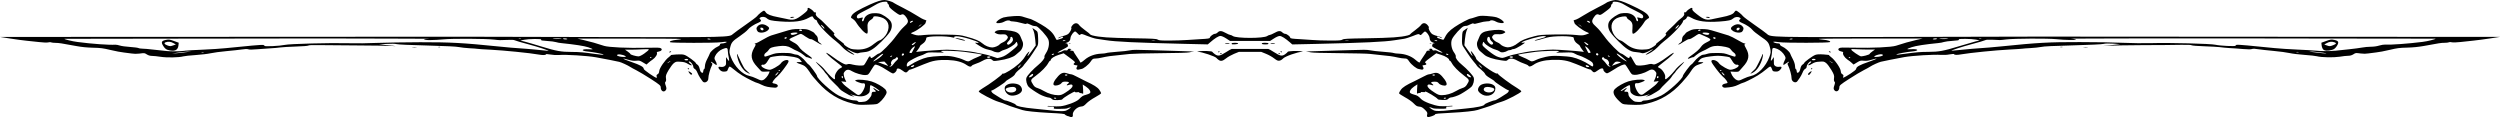 <svg xmlns="http://www.w3.org/2000/svg" width="790.01mm" height="37.042mm" viewBox="0 0 790.014 37.042"><g><path d="M337.4 36.7c-.48-.2-.87-.43-.87-.5 0-.23-1.1-.34-5.16-.54-3.86-.2-7.45-.58-8.26-.88-.25-.1-1.3-.43-2.3-.73s-2.32-.76-2.87-1.02c-.56-.25-1.63-.64-2.38-.85-1.6-.44-6.27-2.88-6.27-3.28 0-.14.55-.6 1.23-1 2.06-1.18 6.2-4.24 6.2-4.55 0-.1.1-.14.25-.08.4.17 3.28-1.6 4.88-3.02.8-.7 1.7-1.72 2-2.28.3-.56.8-1.2 1.07-1.43.5-.4.5-.4.1.38-.65 1.3-.27 1 1.04-.84l1.24-1.74-.17-1.87c-.08-1.02-.32-2.26-.53-2.75l-.37-.9.86.6c.87.57.87.57.96 2.63.07 1.54 0 2.2-.3 2.62-.22.32-.83 1.27-1.37 2.1-.53.86-1.44 2.1-2 2.75-.58.66-1.05 1.27-1.05 1.34s-.54.58-1.2 1.1c-.67.52-1.28 1.18-1.37 1.45-.1.32-.7.83-1.57 1.34-.78.45-1.42.9-1.42 1 0 .22-3.92 2.8-4.26 2.8-.5 0-.2.68.47 1.08.4.23 1.3.8 2.03 1.27.72.45 1.45.84 1.62.84.57 0 3.32 1.1 3.32 1.32 0 .44 2.48.98 5.82 1.27 1.82.16 4.16.4 5.2.54 1.06.14 2.56.25 3.35.25 1.26 0 1.5-.06 2.4-.63.8-.54.86-.63.36-.53-.33.07-.72.2-.86.28-.13.1-1.17.16-2.3.16-1.9 0-2.02 0-1.9-.35.13-.3.02-.35-.94-.35-.6 0-1.1-.07-1.1-.15 0-.1.64-.1 1.4 0 .77.08 2 .1 2.7.03 1.8-.16 5.05-1.38 5.86-2.2.98-1 1.24-1.16 2.22-1.42.5-.13 1.07-.35 1.23-.5.47-.38-.1-1.35-1.24-2.1l-1-.65.12 1.6c.05.85.03 1.46-.05 1.34-.1-.12-.4-.22-.67-.22s-.5-.1-.5-.2c0-.12-.25-.15-.64-.1-.46.1-.68.04-.74-.14-.1-.26-3.74 1.92-3.96 2.37-.07.16-.6.25-1.53.27-1.2.02-1.47-.03-1.8-.37-.23-.23-.56-.4-.76-.4-.56 0-2.28-.6-3.13-1.08-1.4-.8-2.95-1.86-3.4-2.32-.62-.64-1-2.12-.73-2.9.24-.7 2.1-2.72 3.74-4.05 1.22-1 2.14-2.2 1.95-2.56-.1-.14.15-.7.53-1.26.82-1.22 1.13-3.07.7-4.2-.45-1.12-3.1-4.04-3.8-4.2-.33-.06-.7-.1-.82-.1-.12.02-.64-.18-1.15-.44-.67-.34-1-.42-1.13-.27-.14.16-.6.1-1.72-.24-.84-.25-1.93-.46-2.4-.46-.5 0-.96-.08-1.05-.17-.3-.3-1.12-.2-1.94.26-.8.46-2.43.63-2.43.25 0-.42 1.2-1.28 2.24-1.6.6-.17 2.05-.37 3.2-.43 1.93-.1 2.22-.08 3.47.35.74.25 1.44.46 1.53.46.5 0 3.42 1.54 5.1 2.67 1.76 1.2 2.56 2.1 3.35 3.8.13.27.24.28.75.1.33-.1.78-.26 1-.32.48-.16.67-.54.24-.54-.17 0-.55.13-.84.3-.4.25-.5.26-.4.04.06-.14.7-.4 1.4-.55.7-.17 1.5-.5 1.74-.73.6-.55 1.13-1.7.9-1.93-.08-.1.1-.47.42-.82.7-.78 1.53-.77 2.08 0 .2.3 1.07 1.05 1.92 1.67.85.6 1.55 1.18 1.55 1.26s.32.23.72.34c2.25.57 5.15.77 13.06.9 6.2.1 7.12.15 7.57.42.43.27 1.02.3 3.8.3 1.8 0 4.3-.1 5.53-.18 1.24-.1 3.08-.2 4.1-.26 2.4-.12 3.04-.22 3.04-.46 0-.37 1.1-1.22 1.58-1.22.26 0 .67-.2.9-.45.6-.6 1.24-.56 2.55.18.6.34 1.26.62 1.44.62.18 0 .53.15.78.33 1.08.8 9.83.8 10.9 0 .26-.18.6-.33.8-.33.17 0 .82-.28 1.43-.62 1.3-.74 1.94-.78 2.53-.18.25.25.66.45.93.45.47 0 1.57.85 1.57 1.22 0 .24.66.34 3.05.46 1 .05 2.8.17 3.96.26 1.18.1 3.67.18 5.55.18 2.9 0 3.5-.03 3.93-.3.45-.27 1.37-.32 7.56-.42 7.92-.13 10.82-.33 13.07-.9.4-.1.74-.26.74-.34 0-.08.7-.65 1.55-1.27.84-.63 1.7-1.37 1.9-1.67.55-.78 1.37-.8 2.08 0 .32.34.5.7.4.8-.2.24.34 1.4.93 1.94.25.23 1.03.56 1.74.72.7.15 1.34.4 1.4.54.1.22.02.2-.4-.04-.28-.17-.66-.3-.85-.3-.43 0-.25.37.25.53.2.06.65.2.98.33.5.17.63.16.75-.1.8-1.7 1.6-2.6 3.37-3.8 1.67-1.14 4.6-2.68 5.08-2.68.1 0 .8-.2 1.54-.46 1.25-.43 1.54-.46 3.46-.35 1.16.06 2.6.26 3.2.44 1.04.32 2.24 1.18 2.24 1.6 0 .4-1.63.22-2.43-.24-.8-.46-1.65-.57-1.93-.26-.08.1-.55.17-1.03.17-.5 0-1.57.2-2.4.46-1.13.33-1.6.4-1.74.24-.13-.15-.46-.07-1.12.27-.5.26-1 .46-1.14.45-.12-.03-.5.02-.8.1-.72.14-3.36 3.06-3.8 4.18-.45 1.15-.14 3.05.7 4.16.36.5.6 1.06.53 1.25-.18.43.66 1.57 1.93 2.6 1.63 1.33 3.5 3.36 3.73 4.05.26.78-.1 2.26-.72 2.9-.45.46-2 1.53-3.4 2.32-.86.5-2.58 1.07-3.15 1.07-.2 0-.54.18-.76.4-.33.35-.6.4-1.8.38-.93-.02-1.46-.1-1.54-.27-.22-.45-3.86-2.63-3.95-2.37-.06.18-.3.23-.73.15-.4-.06-.64-.03-.64.1 0 .1-.23.2-.5.2-.3 0-.6.1-.67.2-.08.13-.1-.48-.04-1.34l.1-1.6-1 .66c-1.13.75-1.7 1.72-1.23 2.1.17.15.72.37 1.23.5.98.26 1.24.42 2.22 1.42.8.82 4.07 2.04 5.85 2.2.73.06 1.95.05 2.7-.04.78-.08 1.4-.08 1.4 0 0 .1-.5.16-1.1.16-.95 0-1.06.04-.94.35.12.34 0 .36-1.9.36-1.13 0-2.16-.06-2.3-.15-.14-.1-.52-.2-.85-.28-.5-.1-.43 0 .37.52.87.56 1.12.62 2.4.62.78 0 2.28-.1 3.33-.25 1.05-.14 3.4-.38 5.22-.54 3.33-.3 5.82-.83 5.82-1.27 0-.23 2.73-1.32 3.3-1.32.17 0 .9-.4 1.63-.85.72-.48 1.63-1.05 2.02-1.28.68-.4.97-1.1.47-1.1-.33 0-4.26-2.56-4.26-2.78 0-.1-.64-.55-1.42-1-.87-.5-1.47-1.02-1.57-1.33-.08-.26-.7-.92-1.36-1.44-.65-.52-1.2-1.02-1.2-1.1s-.46-.68-1.04-1.34c-.57-.66-1.47-1.9-2-2.74-.54-.84-1.16-1.8-1.37-2.1-.3-.43-.38-1.1-.3-2.63.07-2.06.08-2.06.94-2.64l.87-.58-.37.9c-.2.5-.45 1.73-.54 2.75l-.17 1.87 1.24 1.74c1.28 1.8 1.7 2.17 1.03.88-.2-.4-.3-.74-.17-.74.23 0 1.6 1.96 1.6 2.3 0 .72 5.98 5.02 6.62 4.75.15-.06.27-.03.27.08 0 .3 4.13 3.37 6.17 4.56.67.4 1.23.86 1.23 1 0 .4-4.67 2.84-6.27 3.28-.76.2-1.83.6-2.38.85-.56.26-1.84.72-2.86 1.02-1.02.3-2.07.63-2.32.73-.8.3-4.4.7-8.26.88-4.1.2-5.16.3-5.16.53 0 .25-1.85.92-2.26.82-.3-.08-.36-.27-.24-.78.14-.57.03-.8-.75-1.56-.72-.7-1.07-.9-1.74-.95-.7-.05-1-.23-1.75-1-.5-.54-1.73-1.4-2.78-1.96-1.03-.56-1.87-1.13-1.87-1.27 0-.15.25-.62.56-1.06.55-.8 1.74-1.56 4.33-2.76.72-.34 1.95-.96 2.72-1.38.77-.42 1.57-.77 1.8-.77.2 0 .76-.12 1.2-.28 1.22-.42 1.97-.2 2.95.87 1.33 1.45 1.84 2.64 1.24 2.9-.57.23-1.85-.13-2.24-.65-.33-.42-.58-.52-1.3-.52-1.08 0-1.4.25-.83.64.6.4.53.65-.1.43-.85-.3-1.34-.22-1.34.24 0 .5.7 1.17 2.34 2.2.97.62 1.37.76 2.2.76 1.4 0 3.06-.48 4.45-1.3.65-.4 1.58-.82 2.06-.96.62-.18 1.02-.47 1.36-1 .97-1.53.96-1.57-.92-2.98-1.83-1.4-3.28-2.88-3.85-3.98-.2-.36-.45-.67-.56-.67-.13 0-.23-.1-.23-.24 0-.46-1.1-1.16-2.57-1.63l-1.5-.48-1.9 1.4c-1.62 1.2-1.83 1.42-1.52 1.64.5.33.32.64-.4.7-.66.07-.65.06-.33.62.3.56-.03.95-.68.76-.27-.08-.6-.15-.75-.16-.62-.05-2.28-1.35-2.92-2.3-.63-.93-.77-1.02-1.53-1.02-.47 0-1.38-.13-2.03-.28-1.58-.37-3.17-.6-5.56-.8-1.1-.1-2.58-.26-3.3-.36-.74-.1-5.08-.2-9.67-.24-5.24-.04-8.6-.14-9.07-.26-.4-.1-1.06-.2-1.45-.23-.4-.02 1.25-.1 3.65-.16s6.85-.2 9.88-.3c4.5-.16 5.72-.15 6.62.04.6.14 2.48.35 4.15.47s3.18.3 3.35.4c.17.08.95.18 1.73.2 1.94.1 3.8.78 5.1 1.9.97.85 1.46 1.1 1.46.72 0-.1.5-.85 1.07-1.68.58-.83 1.06-1.6 1.06-1.7 0-.1.24-.2.53-.2.58 0 .72-.28.2-.4-.17-.03-.04-.12.3-.18.47-.08.65-.02.75.25.1.26.3.32.66.25.3-.07.65 0 .83.13.36.3 1.76.73 1.75.54 0-.07-.8-.52-1.74-1-1.17-.58-1.67-.94-1.57-1.12.08-.15.15-.38.15-.52s.2-.26.46-.26c.4 0 .38-.04-.07-.16-.88-.24-1.27-.7-1.32-1.53-.05-.73-1-2.04-1.5-2.05-.1 0-.43.3-.75.63-.52.58-.62.6-.9.35-.3-.27-.5-.22-2.15.45-1 .4-2.3.82-2.9.9-.57.08-1.9.28-2.9.44-3.14.5-9.44.8-24.6 1.15l-7.7.17-.64-.57c-1.55-1.35-2.73-2.1-3.33-2.1-.38 0-1.1.32-1.84.8l-1.2.77h-12.65l-1.2-.78c-.74-.48-1.47-.8-1.84-.8-.6 0-1.8.75-3.34 2.1l-.66.57-7.67-.18c-15.17-.37-21.48-.66-24.6-1.16-1.03-.16-2.34-.36-2.93-.44-.58-.08-1.88-.5-2.9-.9-1.64-.67-1.84-.72-2.13-.45-.28.26-.38.23-.9-.34-.3-.33-.65-.62-.75-.62-.5 0-1.45 1.32-1.5 2.05-.04.83-.44 1.3-1.3 1.53-.46.12-.48.15-.1.16.27 0 .47.12.47.26s.07.37.16.52c.1.18-.4.54-1.58 1.13-.95.47-1.73.92-1.74 1-.02.18 1.4-.25 1.75-.55.2-.14.54-.2.84-.13.37.07.56 0 .65-.24.1-.26.28-.32.75-.24.34.06.47.15.3.2-.53.1-.38.4.2.4.3 0 .53.07.53.17s.47.88 1.05 1.7c.6.84 1.06 1.6 1.06 1.7 0 .36.48.12 1.47-.74 1.3-1.12 3.14-1.8 5.08-1.9.78-.02 1.56-.12 1.73-.2.17-.1 1.68-.26 3.35-.4 1.68-.1 3.54-.32 4.15-.46.9-.2 2.1-.2 6.62-.05 3.03.1 7.47.24 9.87.3 2.4.08 4.05.15 3.66.17-.4.02-1.05.12-1.46.23-.47.12-3.82.22-9.08.26-4.6.04-8.94.15-9.67.24-.72.1-2.2.25-3.3.35-2.4.2-4 .44-5.57.8-.65.16-1.56.3-2.02.3-.76 0-.9.08-1.53 1-.63.96-2.3 2.26-2.9 2.3-.16.02-.5.1-.77.17-.64.2-1-.2-.67-.76.32-.56.32-.55-.34-.6-.7-.08-.9-.4-.4-.72.32-.22.1-.45-1.52-1.65l-1.9-1.4-1.5.47c-1.48.47-2.57 1.17-2.57 1.64 0 .15-.1.25-.2.25-.13 0-.38.3-.57.67-.58 1.12-2.16 2.73-3.9 4.02-1.84 1.34-1.85 1.4-.87 2.93.32.53.72.82 1.34 1 .5.14 1.42.57 2.07.96 1.4.82 3.05 1.3 4.47 1.3.82 0 1.23-.14 2.2-.76 1.63-1.03 2.34-1.7 2.34-2.2 0-.46-.48-.55-1.33-.24-.63.22-.7-.04-.1-.44.58-.4.25-.65-.82-.65-.73 0-.98.1-1.3.52-.4.52-1.68.88-2.25.64-.6-.24-.1-1.43 1.24-2.88.98-1.07 1.73-1.3 2.94-.87.45.16 1 .28 1.2.28.23 0 1.04.35 1.8.77.78.42 2 1.04 2.73 1.38 2.6 1.2 3.8 1.96 4.35 2.76.3.44.56.9.56 1.06 0 .14-.84.7-1.87 1.27-1.04.56-2.27 1.42-2.77 1.95-.74.78-1.06.96-1.74 1-1.22.1-2.67 1.52-2.56 2.54.1.88-.32 1-1.57.45zm-3.65-5.68c-.1-.1-.27-.18-.4-.18-.15 0-.26.08-.26.18s.18.18.4.18c.23 0 .34-.08.25-.18zm123.16 0c0-.1-.1-.18-.24-.18-.13 0-.32.08-.4.18-.1.1 0 .18.24.18.23 0 .4-.08.4-.18zm-130.84-6.87c.45-.3.56-.8.18-.8-.22 0-1.1.8-1.1 1 0 .18.52.08.92-.2zm138.8.18c0-.2-.87-.97-1.1-.97-.38 0-.27.48.18.8.4.26.9.36.9.17zM337.3 23.7c0-.1-.18-.17-.4-.17-.2 0-.4.08-.4.18s.2.2.4.2c.22 0 .4-.1.4-.2zm116.15 0c0-.1-.18-.17-.4-.17s-.4.08-.4.18.2.2.4.2.4-.1.4-.2zm-131.1-2.88l.43-.58-.54.44c-.52.43-.7.7-.42.7.06 0 .3-.25.54-.56zm145.9.44c0-.07-.24-.33-.53-.58l-.54-.44.42.58c.4.55.67.73.66.44zM333.1 17.08c0-.23-.6-.1-.74.18-.07.13.05.17.3.1.24-.06.43-.18.43-.28zm124.4 0c-.17-.12-.4-.15-.5-.08-.1.07-.03.2.18.3.5.2.72.05.32-.22zm-120.97-4.24c.34-.15.34-.17-.05-.18-.25 0-.52.08-.6.18-.22.22.13.22.65 0zm117.6 0c-.08-.1-.35-.18-.6-.18-.4 0-.4.03-.05.18.52.22.87.22.66 0zm-89.08-.12c-.26-.05-.73-.05-1.06 0-.34.04-.13.07.45.07.58 0 .85-.04.6-.08zm61.1 0c-.24-.05-.7-.05-1.04 0-.32.04-.12.07.47.07.58 0 .85-.04.6-.08zm-156.65 20c-4.33-1.03-7.84-3.16-11.02-6.7-1.1-1.2-2.1-2.4-2.23-2.65-.13-.25-.6-.93-1.05-1.53-.66-.86-1.06-1.15-2-1.47-1.7-.58-1.88-.76-.75-.76h.96l-.4-.53c-.55-.77-1.23-1-3.65-1.3-1.7-.2-2.46-.22-3.84-.06-.93.12-1.85.27-2.02.35-.17.07-.5.5-.77.98-.54 1.02-1.13 1.5-1.6 1.4-.2-.06-.44.02-.52.17-.2.37.83 1.1 1.93 1.33.83.2.98.15 2.37-.57.8-.43 1.63-1.03 1.83-1.34.7-1.13 2.76-1.52 2.4-.46-.22.68-2.73 3.95-3.5 4.57-.9.73-1.76 1.9-1.5 2.08.12.1.45.18.72.2.28.04.64.2.8.38.37.4-.1.95-.8.9-2-.12-3.02-.34-4.1-.88-.68-.33-1.3-.6-1.4-.6-.38 0-3.27-1.42-4.82-2.38-.88-.54-2.07-1.4-2.63-1.9-.56-.48-1.15-.9-1.32-.9s-.4.35-.54.77c-.2.67-.32.75-1.06.8-.64.05-.96-.05-1.4-.42-.3-.27-.55-.64-.55-.83 0-.3.12-.33.74-.23.88.13 1.63-.32 1.65-1 0-.23 0-.82 0-1.32 0-.9 0-.9.32-.32.53.94.8.93.6-.03-.23-1.04-.32-1.7-.38-2.63-.04-.77-.4-.84-1.64-.33-1 .4-1.94 1.3-2.37 2.25-.26.6-.24.83.1 1.4.24.37.43.87.43 1.1 0 .43-.04.4-.92-.23-.5-.37-.93-.6-.93-.5 0 .1.14.28.3.4.23.14.22.35 0 .8-.5.94-1.12 3.2-1.1 4 .05 1.08-1.27 1.76-1.83.95-.1-.15-.44-.63-.75-1.07-.3-.44-.7-1.2-.9-1.7-.18-.48-.54-1-.8-1.12-.26-.13-.47-.43-.47-.66 0-.6-.8-1.7-1.25-1.7-.38 0-.26.24.4.76.78.6.16.64-.8.03-.8-.5-1.26-.64-2.38-.7-1.27-.1-1.45-.06-2.08.4-.38.28-1.13 1.27-1.68 2.2-.84 1.43-.97 1.84-.85 2.6.1.56.03 1-.14 1.12-.2.14-.2.47.06 1.18.27.75.28 1.1.05 1.43-.6.9-1.63.35-1.63-.86 0-.55-.32-.82-3.1-2.63-1.72-1.1-3.78-2.34-4.58-2.74-.8-.4-1.7-.9-2-1.1-.7-.46-2.7-1.4-3.42-1.57-.8-.2-4.7-.97-7.4-1.45-2.63-.47-9.42-.9-11.65-.72-.8.06-1.9 0-2.72-.15-.77-.12-1.4-.17-1.4-.08 0 .3-.96.33-2.37.08-2.63-.48-10.9-1.3-15.07-1.52-2.25-.1-4.18-.24-4.27-.28-.1-.04-1.17-.12-2.38-.18-1.22-.07-2.75-.23-3.4-.37-.83-.18-3.97-.33-10.06-.5-5.37-.13-9.18-.3-9.65-.44-.55-.13-1.52-.16-3.18-.06l-2.4.13 1.6.16c.86.08 2.17.22 2.9.3 1.1.15 1.02.15-.53.05-1.02-.06-5.84-.14-10.7-.16-4.9-.03-10.3-.08-12.05-.1-2.14-.05-3.28 0-3.5.13-.17.13-1.8.25-4 .32-2.04.06-4.22.2-4.85.28-.63.1-2.04.22-3.13.28-1.1.06-3 .2-4.26.3-1.58.14-2.43.14-2.8 0-.35-.12-.93-.1-1.98.06-.8.12-3 .36-4.88.53s-4.13.47-5 .67c-.87.2-3.02.45-4.76.57-1.75.12-3.5.3-3.9.42-1.36.37-5.2.44-7.16.13-1-.16-2.2-.28-2.7-.28-.6 0-1.14-.16-1.6-.45-.83-.5-.7-.5-2.4-.28-.87.1-1.68.1-2.37-.02-.57-.1-1.7-.24-2.5-.32-.8-.07-2.7-.43-4.23-.8-2.4-.57-3.16-.67-5.55-.72-1.93-.05-3.55-.2-5.3-.53-4.86-.9-5.43-.98-6.48-1-.58 0-1.22-.06-1.43-.15-.2-.1-.63-.1-.97 0-.37.1-1.45.05-2.8-.1-1.2-.14-3.04-.33-4.06-.43s-3.3-.4-5.07-.68L0 11.67l70.83-.03c38.96-.02 72.62-.04 74.8-.04 2.18 0 21.23.03 42.33.1 43.14.1 42.5.1 43.72-1 .4-.35 2.16-1.63 3.93-2.86s3.38-2.43 3.57-2.68c.52-.68 1.9-1.78 2.23-1.78.16 0 .42.24.58.52.33.6 1.7 1.13 3.85 1.52.77.14 1.92.38 2.56.53 2.3.57 3.06.36 5.35-1.42 1.17-.9 1.56-1.34 1.47-1.64-.07-.25.02-.4.23-.4.36 0 1.7.98 1.7 1.25 0 .1.2.17.42.17.3 0 .36.1.25.35-.2.4.2.97 1.13 1.65.37.27.92.76 1.22 1.1.3.34 1.1 1.14 1.8 1.8 1.66 1.54 1.96 1.93 1.57 2-.35.1.76 1.22 2.27 2.32.6.42 1 .8.92.85-.2.13 1.3 1.14 2.13 1.43.4.14 1.4.25 2.25.25 2.04 0 3.58-.55 5.08-1.8.64-.52 1.43-1.02 1.75-1.1.73-.18 1.85-1.28 2.35-2.3 1.14-2.37.33-4.4-1.98-5.03-1.45-.4-2.36-.37-2.36.04 0 .17-.25.48-.56.66-1.1.68-1.37 1.3-1.23 2.88.1.94.04 1.52-.14 1.6-.5.2-2.38-1.72-3.6-3.72-.23-.35-.7-.8-1.03-.98-.6-.33-.6-.35-.2-1.07.48-.78 2.1-1.75 5.74-3.42C277.18.42 278.5 0 279.5 0c.73 0 2.64.58 2.92.9.1.1 1.38.78 2.86 1.53s3.47 1.86 4.42 2.48c.94.63 2.05 1.22 2.46 1.32.48.13.67.27.54.4-.1.13-.2.4-.2.6-.03.46-2.6 2.37-3.82 2.86-.46.18-.83.38-.83.43 0 .06.48.25 1.07.43.96.3 1.26.3 3.25.1 1.38-.13 3.83-.18 6.67-.12 4.3.1 4.57.1 6.6.67 2.82.76 4.07 1.3 5.03 2.13.82.73 2.14 1.27 3.07 1.27.74 0 1.98-.5 2.34-.97.16-.2.65-.5 1.08-.67.43-.17.98-.6 1.23-.95.4-.58.4-.7.04-1.12-.35-.42-.54-.47-1.6-.43-.87.04-1.37-.04-1.83-.3-.62-.33-.62-.34-.12-.7.6-.47 2.38-.5 4.78-.13 1.83.3 2.6.78 3.06 1.93.17.42.45 1.08.62 1.48.4.9-.02 2.38-.88 3.1-.3.25-.9.75-1.28 1.1-.84.75-2.87 1.42-5.34 1.77-1.64.24-1.7.23-2.08-.15-.58-.6-1.75-.5-3.02.23-.58.34-1.57.78-2.2.97-.6.2-1.2.48-1.27.64-.24.42-.8.33-1.65-.28-1.28-.92-3.37-1.47-5.8-1.55-3.3-.1-4.84.16-7.68 1.34-3.37 1.4-4.2 1.72-4.42 1.7-.1-.03-.33.14-.5.36-.55.7-.86.7-1.85-.08-.98-.77-1.82-.86-1.82-.2 0 .43-.73 1.12-1.17 1.12-.2 0-1.12-.5-2.06-1.14-1.83-1.2-3.3-1.84-3.68-1.58-.13.08-.64.83-1.14 1.66-.87 1.47-.93 1.52-1.83 1.57-.98.06-3.2-.6-4.23-1.22-1.15-.73-1.9-.6-2.55.48-.24.36.1 1.77.64 2.63.2.3.12.3-.64.2l-.85-.12.52.68c.28.38 1.27 1.22 2.2 1.87.92.65 1.84 1.3 2.03 1.47.74.62 1.44.27 2.18-1.08.8-1.47.78-2.48-.03-2.3-.3.06-.94-.1-1.6-.38-1-.42-1.07-.5-.64-.65.75-.28 3.4-.04 4.96.45 1.45.46 3.44 1.6 4.25 2.42.26.26.47.72.47 1.02 0 .64-1.26 2.4-2.32 3.23-.7.55-.76.56-3.63.66-2.63.1-3.1.06-4.72-.33zm3.52-.57c.64-.08 1.04-.32 1.62-.93.42-.46.76-1.04.77-1.3 0-.74.25-1 .82-.9.64.1.68-.26.07-.7-.25-.2-.37-.38-.28-.45.1-.06.48.15.86.45.38.3.83.5 1 .44.27-.12-2.32-1.84-2.78-1.84-.12 0-.22.52-.22 1.15 0 1-.1 1.23-.73 1.7-1 .76-2.44.88-4.2.38l-1.3-.38.68.38.66.38-.67-.13c-.37-.07-.9-.28-1.2-.47-.3-.18-.98-.6-1.54-.9-.57-.32-1.12-.74-1.24-.94-.1-.2-.9-1.02-1.73-1.8-.84-.8-1.64-1.67-1.8-1.97-.14-.3-.48-.75-.75-1-.27-.27-.5-.55-.5-.63 0-.08-.53-.7-1.2-1.4-1.5-1.53-1.96-2.15-1.12-1.47 1.25.98 1.94 1.64 2.56 2.44 1.05 1.32 2.7 2.88 2.95 2.78.12-.06.16-.37.08-.7-.17-.73.9-2.46 1.75-2.8.3-.14.55-.32.55-.4s-.8-.77-1.8-1.52c-2.2-1.65-3.8-3.18-3.05-2.9.27.1 1.14.67 1.92 1.28.78.6 2 1.42 2.73 1.8 1.1.6 1.4.67 1.84.5.4-.15.8-.12 1.72.12 1.2.3 2.94.4 3.44.2.14-.06.46-.5.7-.96.9-1.65 1.02-1.84 1.25-1.84.14 0 .25.12.25.27 0 .44.44.3 1.4-.45.5-.4 1.03-.72 1.2-.72.54 0 4-3.5 5.37-5.46.75-1.06 1.82-2.34 2.38-2.84 1.6-1.4 1.73-1.86 1-3.02-.7-1.04-1.14-1.28-1.76-.93-.34.18-.67.02-2.08-1.02-1.17-.88-1.68-1.4-1.7-1.73 0-.26-.1-.53-.26-.6-.14-.05-.26-.25-.26-.45 0-.24-.18-.34-.65-.34-1.1 0-2.06.34-3.47 1.2-.74.47-2.13 1.22-3.1 1.68-.96.47-1.93 1.03-2.16 1.26-.5.53-.28 1.3.34 1.12 1.2-.33 1.46-.33 1.24.02-.3.5-.3.87 0 .93.14.03.32-.23.4-.58.2-1 1.35-1.83 2.75-1.97.65-.07 1.55-.04 2.05.08 1.04.23 2.85 1.43 3.53 2.33.7.92.6 2.38-.2 3.57-1.07 1.57-4 4.47-5.42 5.36-1.1.7-1.54.85-2.75.96-.78.06-1.57.2-1.74.3-.36.18-1.46-.16-2.7-.86-1.3-.74-.95-.26.43.58.7.42 1.12.76.96.77-.68 0-2.78-1.33-3.7-2.35-.54-.6-1.48-1.47-2.08-1.93-2.58-1.96-5.97-5.57-5.97-6.37 0-.12-.2-.3-.5-.4-.26-.1-.56-.4-.65-.63-.2-.57-.45-.57-1.44 0-2.02 1.14-4.65 1.5-9 1.17-2.9-.22-3.58-.38-4.34-1.04-.56-.48-1.55-.55-2.05-.14-.24.2-.25.32-.02.48.53.36.34.76-.53 1.1-1.35.54-2.87 1.54-3.4 2.26-.28.36-1.4 1.26-2.48 2-2.36 1.6-2.66 1.95-3.07 3.7-.3 1.23-.27 1.5.23 2.86 1.1 2.95 3.7 5.6 5.87 6 .52.1 1.57.48 2.33.85 1.24.6 1.45.65 2 .45.63-.23 1.56-1.32 1.9-2.2l.17-.52-1.26.06c-1.04.06-1.3 0-1.55-.3-.17-.2-.68-.75-1.14-1.24-1.93-2.07-2.2-3.7-1-5.85.6-1 .64-1.26.34-1.4-.3-.1-.27-.14.1-.14.25 0 1.26-.5 2.24-1.1 1-.6 2.27-1.24 2.85-1.42.58-.17 2.3-.7 3.83-1.16 2.6-.8 2.9-.85 5.05-.86 2.04 0 2.37.04 3.38.5.62.27 1.2.63 1.3.8.08.16.37.5.63.73.3.27.48.73.48 1.2 0 .6.15.87.72 1.23.4.25.57.45.4.45s-.96-.4-1.7-.9-1.5-.87-1.7-.8c-.2.04-.92-.33-1.67-.85-1.28-.9-1.36-.92-1.96-.66-2.54 1.1-3.07 1.37-3.08 1.62 0 .14.53.54 1.2.86.82.4 1.4.87 1.76 1.4.5.8 1.4 1.58 3.58 3.1.95.68.72.93-.38.42-.3-.15-.6-.23-.67-.18-.08.04-.52-.27-1-.7s-1.33-.96-1.9-1.2c-.6-.23-1.48-.68-1.98-1-1.1-.66-2.2-.83-3.96-.6-2.12.27-2.76.5-3.15 1.13-.2.32-.6.74-.9.92-.54.33-.74 1-.38 1.23.1.07.9-.16 1.8-.5 1.48-.55 1.86-.6 3.88-.64 1.63-.02 2.48.05 3.08.26.45.16 1.06.3 1.34.3.58 0 2.08 1.15 2.9 2.25.32.4.7.8.85.86.38.17 2.64 3.23 2.64 3.58 0 .9 4.7 5.15 6.86 6.22 1.7.85 3.94 1.53 5 1.53.53 0 .93.1 1.02.27.17.3.64.33 1.94.15zm-37.06-9.3c-1.06-.6-2.14-2.18-2.73-4-.43-1.3-.44-2.46-.02-1.3.3.78 1.75 3.7 2.06 4.1.15.2.63.66 1.05 1.03.94.8.83.85-.34.18zm3.82-12.66c-.54-.24-.9-1.08-.63-1.53.63-1.12 1.98-1.32 3.23-.48.6.4.75.63.62.93-.38.9-2.22 1.5-3.22 1.06zm1.5-.94c0-.2-.18-.4-.4-.47-.56-.15-.74 0-.53.45.22.48.93.48.93 0zM266.3 24.1c-.28-.2-.48.12-.27.44.2.3.2.3.32 0 .06-.18.04-.37-.04-.43zm-58.78.04c-.12-.32-.04-.52.3-.68.28-.14.46-.5.5-1 .05-.93 1.87-3.55 3.05-4.42.4-.3.7-.6.64-.63-.06-.03.72-.12 1.74-.2 1.4-.08 2.03-.05 2.62.16.8.27 3.5 2.25 3.5 2.55 0 .1.22.32.5.5.3.18.58.67.7 1.22.17.92.5 1.37.94 1.37.13 0 .23-.24.23-.53 0-.3.12-.58.27-.64s.26-.5.26-1 .3-1.43.7-2.16c.37-.7.74-1.5.82-1.74.18-.6 1.6-1.86 2.5-2.22.4-.15.74-.44.74-.63 0-.23.18-.35.55-.35.3 0 .78-.08 1.06-.18 1.02-.37.47-.47-1.28-.22-1.97.27-15.7.26-16.1 0-.4-.27.7-.64 2.17-.77.8-.06 1.37-.18 1.3-.25-.06-.07-7.47-.13-16.46-.13h-16.33l2.1.5c2 .45 4 1.02 6.35 1.8 1.43.46 7.62.75 13.28.6 3.67-.08 4.34-.06 4.7.18.53.36.14.88-.77 1.04-.44.06-.62.2-.52.36.25.43-.45 1.54-1.33 2.14-.46.3-1.1.8-1.4 1.08l-.55.5-1.1-.65c-.98-.6-1.18-.65-2.14-.55-.77.08-1.4 0-2.36-.27-2.6-.74-2.12-.34.74.63 2.92 1 4 1.6 4 2.25 0 .3 3.58 2.8 4.05 2.8.1.02.1-.2.02-.44zm4-7.74c.08-.1.28-.18.42-.18s.2.08.1.18c-.1.1-.28.17-.42.17s-.2-.08-.1-.17zM245.9 23c.17-.42.15-.42-.36.08-.3.3-.55.6-.55.7-.02.3.72-.32.9-.8zm.54-.72c.1-.1.04-.18-.12-.18s-.28.08-.28.18.06.18.12.18.2-.08.28-.18zm42.42-1.5c.08-.27 0-.28-.46-.1-.67.23-.73.58-.1.5.26-.04.5-.2.56-.4zm-6.55-.5c.3-.42.78-.98 1.1-1.23.4-.37.48-.55.26-.8-.26-.33-.28-.33-.46 0-.1.17-.45.38-.78.46-.62.17-1.12 1.25-.76 1.65.1.1-.04.3-.3.44-.46.2-.46.23-.03.23.3 0 .66-.3.98-.76zm5.43.2c1.33-.94 3.9-2.07 5.4-2.38.8-.17 2.6-.35 4-.4 2.14-.1 2.85-.04 4.4.27 1 .2 2.33.62 2.93.92 1.34.64 1.56.65 2.42.1.37-.24 1.27-.66 1.98-.94.72-.28 1.35-.6 1.4-.7.08-.17-1.45-.45-5.48-.97-2.25-.3-7.4-.45-7.4-.23 0 .1.32.27.72.37.5.1-.13.14-2.1.07-2.75-.07-2.85-.06-3.64.38-.44.25-1.07.52-1.4.6-.77.15-3.5 1.56-4.03 2.07-.43.4-.56 1.38-.2 1.38.13 0 .57-.25 1-.55zm-7.58-.3c-.33-.36-.62-.7-.66-.72-.04-.03-.5 0-1.05.07l-.98.12 1.55.58c.85.32 1.6.6 1.64.6.05 0-.18-.28-.5-.65zm-68.63-.58c.26-.2.4-.35.34-.35-.07 0-.35.16-.6.35-.27.2-.43.36-.36.36.08 0 .35-.16.62-.36zm66.94-1.8c.75-.77.8-.93.27-.73-.36.14-2.8 2.15-2.8 2.3 0 .23 1.96-1 2.53-1.58zm-61 1.12c0-.1-.1-.22-.23-.27-.35-.14-1.1.08-.94.27.2.22 1.17.2 1.17 0zm-11.63-.73c0-.1-.06-.2-.12-.2s-.18.1-.27.2c-.1.1-.04.17.12.17.15 0 .28-.08.28-.18zM313 18c0-.1-.25-.16-.54-.16-.52 0-.7.18-.37.4.2.14.9-.04.9-.25zm3.5.03c.85-.24 1.7-.76 3.18-1.96 1.84-1.48 2-1.68 1.86-2.2-.22-.76-.3-.8-.6-.3-.34.6-2.36 1.85-3.46 2.13-.5.13-1.1.4-1.34.58-.33.27-.6.32-1.24.23-.45-.06-.95-.22-1.1-.35-.17-.13-.86-.35-1.55-.48-.85-.17-1.73-.55-2.83-1.25-1.5-.94-1.54-1-.8-.9 2.12.26-1.3-1.1-4.56-1.82-1.53-.34-2.63-.32-2.5.05.05.17-.07.2-.4.1-1.94-.56-8.4-.5-8.43.1-.05.74-.48 1.43-1.2 1.88-.42.28-.77.6-.77.7s-.28.6-.63 1.06l-.64.83.7-.1c1.4-.2 7.6-.63 9.04-.63 2.12 0 7.55.5 8.82.82.6.15 1.74.4 2.54.52.8.14 2.1.48 2.9.77.8.3 1.55.54 1.65.55.1 0 .7-.13 1.34-.32zm-12.64-5.37c-.3-.1-.88-.25-1.3-.35-.42-.1-.7-.23-.6-.28.16-.1 2.53.43 2.94.67.34.2-.36.17-1.04-.04zm-106.2 5.1c-.72-.56-2.68-.8-2.68-.3 0 .23 1.1.53 2.08.54.73 0 .84-.03.6-.23zm84.2-.04c.15-.24.1-.25-.23-.07-.45.26-.5.36-.16.36.13 0 .3-.12.4-.28zm-78.2-.85c.76-.54 1.37-1.07 1.37-1.2 0-.15-.47-.17-1.78-.1-1 .07-2.68.12-3.76.13h-1.98l.84.58c.47.33.85.68.85.78 0 .22 1.73.73 2.55.76.35 0 1.06-.34 1.92-.95zm82 .27c-.1-.42-.58-.35-.68.12-.06.3.02.37.35.3.23-.08.4-.26.34-.42zm-94.92.1c0-.17-3.46-.83-4.87-.94-2.4-.2-2.25-.86.18-.73.7.04 1.25.03 1.25-.03s-.62-.33-1.4-.6c-1.23-.42-4.4-.9-8.35-1.3-.63-.04-1.47-.2-1.85-.33-.38-.13-1.63-.3-2.77-.36-1.62-.1-2.04-.18-1.93-.38.12-.2-.27-.25-2.03-.25-1.2 0-2.7.12-3.35.25l-1.18.24 1.44.36c.8.2 3.16.9 5.26 1.54 4.66 1.43 6.2 1.7 9.5 1.7 2.47 0 4.08.15 7.32.63 1.66.24 2.78.32 2.78.2zm-131.9-.75l1.6-.25-1.45.1c-.8.05-2.18.2-3.06.33l-1.58.25 1.45-.1c.8-.05 2.18-.2 3.05-.34zm229.27.22c0-.03.25-.5.54-1.02.64-1.18.64-1.18.12-.9-.45.27-1 .92-1.3 1.56-.13.3-.07.4.24.4.23 0 .4-.02.4-.04zm-223.76-.25c-.18-.05-.48-.05-.66 0s-.03.1.33.1c.38 0 .52-.05.34-.1zm-6.02-.43c.88-.1 3.52-.24 5.88-.34 2.36-.1 5.52-.3 7-.46 7.33-.76 11.64-1.13 12-1.03.2.06.4.2.4.3 0 .26 4.92.02 6.3-.3 1.46-.36 14.6-.7 20.28-.54 2.5.07 6.15.03 8.87-.1 2.54-.1 8.73-.2 13.75-.22 9.75 0 13.25.18 25 1.37 2.34.24 5.2.5 6.36.55 1.16.06 3.65.27 5.53.46 1.86.2 3.47.35 3.56.35.58 0-3.12-1.23-6.32-2.08-2.1-.56-4.03-1.12-4.25-1.25-.3-.16-1-.2-2.4-.13-2.53.1-2.23.12-4.2-.1-2.6-.3-13.2-.36-15.9-.08-2.67.27-6.56.32-6.2.08.15-.1.85-.2 1.58-.24 1.25-.07-46.76-.17-49.87-.1-.8 0-15.82.03-33.4.04-17.57 0-31.94.03-31.94.05 0 .18 2.5.8 4.12 1 4.46.6 10.12 1 11.95.86.33 0 .98.1 1.46.27.46.16 1.9.36 3.2.44 1.28.1 2.46.24 2.62.34.16.1.7.2 1.23.2.52 0 2.07.13 3.45.3 4.44.5 4.87.54 6.62.55.94 0 2.43-.07 3.3-.16zm-5.3-.25c-.57-.18-.97-.52-1.4-1.2-.8-1.22-.62-1.68.75-1.96.98-.2 1.17-.17 2.58.33l1.52.55-.08.84c-.17 1.58-1.28 2.05-3.37 1.43zm1.75-1.45l.8-.27-.78-.44c-.84-.47-1.62-.55-2.44-.26-.63.23-.42.64.5.98.9.32.97.32 1.9 0zM289 13.83c.63-.64.54-.75-.22-.27-.68.42-.85.7-.43.7.13 0 .43-.2.66-.43zm31.04-.93c.2-.56-.12-1.35-.5-1.25-.2.04-.3.2-.25.38.03.17-.14.52-.4.78-.72.72-.83 1-.5 1.23.2.16.42.1.88-.25.33-.26.67-.65.76-.88zm-142.54-.72c.06-.04-.66-.05-1.6-.04-1.3 0-1.5.05-.9.15.72.1 2.22.04 2.5-.12zm1.74.1c-.1-.08-.46-.16-.83-.16-.36 0-.58.07-.5.17.1.1.48.17.84.17.37 0 .6-.08.5-.18zm45.28.07c-.3-.2-.97-.22-.97-.04 0 .1.26.17.58.17s.5-.05.4-.12zm-59.9-.17c-.18-.05-.48-.05-.66 0s-.04.1.33.1c.35 0 .5-.05.32-.1zm84-.2c.07-.13-.07-.22-.3-.22s-.42.13-.42.28c0 .32.57.26.73-.07zm2.8-1.16c.9-.28.76-.6-.23-.54-1.12.06-1.46.2-1.3.5.2.32.58.34 1.5.04zm2.03-1.2c0-.23-.48-.4-.8-.27-.14.07-.2.2-.1.28.2.22.9.22.9 0zm6.72-1.24c-.55-.62-1.03-.75-.55-.14.54.68.76.87.9.78.07-.05-.1-.34-.35-.64zM290.9 8c.26-.18.4-.34.34-.34s-.35.16-.6.35c-.28.2-.43.37-.36.37s.35-.16.6-.36zm-2.38-1.37c-.25-.18-.94.14-.94.43 0 .27.05.27.54-.03.3-.18.47-.36.4-.4zm225.76 26.4c-1.45-.07-1.54-.1-2.44-.93-1.9-1.75-2.42-3.06-1.54-3.96.8-.83 2.8-1.96 4.25-2.42 1.55-.5 4.2-.73 4.95-.45.43.16.35.23-.64.65-.66.28-1.3.44-1.6.37-.8-.18-.82.83-.03 2.3.74 1.34 1.44 1.68 2.18 1.07.2-.16 1.12-.83 2.04-1.48.93-.66 1.92-1.5 2.2-1.88l.52-.7-.85.14c-.75.1-.82.1-.63-.2.53-.86.88-2.27.65-2.63-.66-1.07-1.4-1.2-2.55-.5-1.02.65-3.25 1.3-4.23 1.24-.9-.05-.96-.1-1.83-1.56-.5-.82-1-1.57-1.13-1.66-.38-.26-1.85.38-3.68 1.6-.95.62-1.88 1.13-2.07 1.13-.44 0-1.17-.7-1.17-1.1 0-.67-.8-.58-1.8.2-1 .75-1.3.77-1.87.06-.18-.22-.4-.4-.5-.37-.23.03-1.06-.28-4.43-1.7-2.84-1.17-4.37-1.44-7.67-1.33-2.44.08-4.53.63-5.8 1.55-.87.6-1.42.7-1.66.27-.1-.15-.66-.43-1.28-.63s-1.6-.63-2.2-.97c-1.26-.73-2.43-.82-3-.23-.38.38-.45.38-2.1.15-2.46-.35-4.5-1.02-5.33-1.77-.4-.35-.97-.85-1.28-1.1-.86-.72-1.28-2.2-.88-3.1.17-.4.45-1.06.62-1.47.45-1.15 1.22-1.64 3.05-1.93 2.4-.38 4.17-.34 4.78.12.5.36.5.37-.13.7-.46.27-.96.35-1.83.3-1.06-.04-1.25 0-1.6.44-.37.43-.37.53.05 1.12.25.36.8.78 1.23.95.43.16.92.47 1.08.67.36.46 1.6.97 2.34.97.96 0 2.26-.55 3.2-1.35 1-.84 2.4-1.43 5.2-2.15 1.63-.43 2.27-.48 6.3-.56 2.86-.05 5.27 0 6.67.14 2 .2 2.3.2 3.25-.1.58-.2 1.06-.38 1.06-.43 0-.05-.37-.24-.83-.42-1.23-.5-3.8-2.4-3.8-2.85-.02-.2-.1-.48-.22-.6-.12-.14.06-.3.55-.4.4-.1 1.52-.7 2.46-1.32.96-.6 2.95-1.73 4.43-2.47 1.48-.75 2.77-1.45 2.86-1.55.27-.3 2.18-.9 2.9-.9 1 0 2.34.44 4.6 1.47 3.64 1.67 5.26 2.64 5.73 3.42.42.72.42.74-.2 1.06-.33.2-.8.63-1 1-1.24 2-3.12 3.9-3.63 3.7-.18-.07-.23-.65-.14-1.6.14-1.58-.12-2.2-1.23-2.87-.3-.2-.56-.5-.56-.67 0-.43-.92-.44-2.36-.06-2.3.63-3.1 2.67-1.97 5.03.5 1.03 1.62 2.13 2.34 2.3.33.08 1.12.58 1.76 1.12 1.5 1.23 3.04 1.77 5.08 1.78.86 0 1.87-.1 2.26-.25.83-.3 2.33-1.3 2.13-1.44-.1-.06.32-.44.9-.86 1.5-1.1 2.62-2.23 2.27-2.3-.4-.1-.1-.48 1.57-2.04.7-.64 1.5-1.44 1.8-1.78.3-.34.85-.84 1.22-1.1.94-.68 1.33-1.25 1.13-1.66-.12-.24-.05-.35.24-.35.23 0 .42-.06.42-.15 0-.27 1.34-1.26 1.7-1.26.2 0 .3.14.23.4-.1.28.3.72 1.46 1.62 2.3 1.8 3.05 2 5.36 1.43.64-.16 1.8-.4 2.56-.53 2.16-.4 3.52-.93 3.85-1.52.16-.3.42-.52.58-.52.34 0 1.7 1.1 2.24 1.78.2.25 1.8 1.45 3.56 2.68s3.54 2.5 3.93 2.86c1.23 1.1.58 1.1 43.72.98 21.1-.05 40.15-.1 42.33-.1 2.18.02 35.84.04 74.8.05l70.84.04-3.24.5c-1.78.26-4.06.57-5.08.67-1.02.1-2.85.3-4.06.44-1.35.15-2.43.18-2.8.1-.34-.1-.76-.1-.97 0-.2.1-.85.16-1.43.16-1.05 0-1.62.1-6.5 1-1.73.3-3.35.47-5.28.52-2.4.05-3.16.15-5.55.72-1.52.37-3.43.73-4.23.8-.8.08-1.92.22-2.5.32-.68.12-1.5.13-2.35.02-1.7-.22-1.58-.23-2.4.28-.47.3-1.02.44-1.6.44-.5 0-1.7.13-2.7.3-1.96.3-5.8.22-7.18-.15-.4-.12-2.14-.3-3.9-.43-1.73-.12-3.88-.38-4.75-.58-.88-.2-3.13-.5-5-.67-1.88-.17-4.08-.42-4.9-.54-1.04-.18-1.62-.2-1.98-.06-.36.13-1.2.13-2.8 0-1.24-.12-3.16-.25-4.25-.3-1.1-.07-2.5-.2-3.13-.3-.63-.08-2.8-.2-4.85-.27-2.2-.07-3.84-.2-4.02-.32-.2-.13-1.35-.18-3.5-.14-1.73.04-7.15.1-12.03.1-4.87.04-9.7.1-10.7.18l-1.86.12 1.57-.18c.88-.1 2.2-.24 2.9-.32 1.3-.13 1.3-.13-1.05-.27-1.65-.1-2.64-.06-3.18.08-.47.14-4.28.3-9.65.46-6.1.16-9.24.3-10.06.5-.66.13-2.2.3-3.4.36s-2.3.14-2.4.18c-.08.04-2 .16-4.26.28-4.17.2-12.44 1.04-15.08 1.5-1.4.27-2.38.24-2.38-.07 0-.07-.62-.03-1.4.1-.8.16-1.92.22-2.7.16-2.23-.18-9.02.24-11.64.7-2.7.5-6.62 1.27-7.4 1.47-.72.18-2.74 1.1-3.42 1.57-.3.2-1.2.7-2 1.1-.8.4-2.87 1.63-4.58 2.74-2.8 1.8-3.1 2.08-3.1 2.63 0 1.2-1.04 1.75-1.64.86-.23-.34-.22-.68.05-1.43.24-.7.26-1.04.05-1.18-.17-.12-.23-.56-.15-1.1.12-.78 0-1.2-.85-2.62-.55-.93-1.3-1.92-1.68-2.2-.63-.47-.8-.5-2.08-.4-1.13.06-1.58.2-2.4.7-.95.62-1.57.6-.8-.03.67-.5.8-.74.4-.74-.43 0-1.24 1.1-1.24 1.7 0 .22-.2.52-.47.65-.27.13-.63.63-.8 1.12-.2.5-.6 1.26-.9 1.7-.32.44-.66.92-.76 1.07-.56.8-1.88.13-1.84-.96.03-.8-.58-3.04-1.08-4-.23-.43-.24-.64-.02-.8.17-.1.3-.27.3-.38 0-.1-.4.12-.9.48-.83.6-.92.63-.9.27 0-.22.2-.75.42-1.17.35-.66.36-.87.06-1.43-.5-.95-1.43-1.8-2.37-2.2-1.24-.5-1.6-.43-1.63.35-.05.93-.17 1.78-.38 2.72-.2.87.1.84.6-.06.3-.57.3-.57.3.32 0 .5.02 1.1.02 1.33.02.66.77 1.1 1.65.98.62-.08.75-.04.75.25 0 .2-.25.56-.56.83-.43.37-.75.46-1.4.42-.73-.05-.85-.13-1.06-.8-.13-.43-.37-.77-.54-.77-.17 0-.76.4-1.32.9s-1.74 1.35-2.63 1.9c-1.54.94-4.43 2.37-4.8 2.37-.1 0-.73.27-1.4.6-1.1.53-2.12.76-4.1.9-.7.03-1.18-.5-.8-.92.15-.17.5-.34.8-.37.26-.03.6-.12.7-.2.27-.16-.58-1.34-1.5-2.07-.76-.62-3.27-3.9-3.5-4.57-.35-1.06 1.7-.67 2.4.46.2.3 1.03.9 1.84 1.34 1.4.72 1.54.75 2.37.57 1.1-.24 2.14-.96 1.94-1.33-.1-.15-.32-.23-.52-.18-.48.12-1.07-.38-1.62-1.4-.26-.46-.6-.9-.77-.97-.17-.08-1.1-.23-2.03-.34-1.38-.15-2.14-.14-3.84.07-2.42.3-3.1.53-3.66 1.3l-.4.53h.96c1.13 0 .96.18-.75.76-.93.32-1.33.62-2 1.48-.44.6-.9 1.28-1.04 1.52-.14.25-1.14 1.44-2.23 2.66-3.22 3.58-6.75 5.7-11.1 6.7-1.88.43-2.5.46-6.15.3zm4.65-1.03c.1-.17.5-.27 1.02-.27 1.07 0 3.3-.7 5-1.53 2.16-1.07 6.85-5.33 6.85-6.22 0-.35 2.26-3.4 2.64-3.57.15-.05.53-.44.84-.85.83-1.1 2.33-2.26 2.9-2.26.3 0 .9-.14 1.36-.3.6-.2 1.45-.28 3.07-.26 2.03.02 2.4.1 3.88.64.9.34 1.72.57 1.8.5.37-.24.17-.9-.36-1.23-.3-.2-.72-.6-.92-.92-.38-.6-.92-.82-3-1.13-1.68-.26-3-.06-4.1.6-.5.32-1.4.76-1.98 1-.58.24-1.44.78-1.92 1.2-.47.43-.9.74-.98.7-.06-.05-.36.03-.67.17-1.1.53-1.34.27-.36-.4 1.97-1.37 3.03-2.3 3.55-3.1.36-.54.94-1 1.76-1.4 1.82-.9 1.78-.94-1.86-2.5-.6-.26-.68-.23-1.96.66-.74.52-1.48.88-1.68.83-.2-.05-.95.3-1.7.8-.73.5-1.5.92-1.67.92-.2 0-.02-.2.38-.46.58-.35.73-.6.73-1.22 0-.47.2-.93.5-1.2.26-.23.55-.56.64-.72.1-.17.67-.53 1.28-.8 1-.46 1.34-.5 3.4-.5 2.12 0 2.42.06 5.03.86 1.53.46 3.26 1 3.84 1.17.58.2 1.86.83 2.85 1.43.98.6 2 1.1 2.25 1.1.36 0 .38.03.1.15-.3.13-.25.37.32 1.4 1.22 2.14.94 3.77-1 5.84-.45.5-.95 1.05-1.1 1.25-.26.3-.52.34-1.57.3l-1.26-.07.2.5c.36 1 1.18 1.96 1.83 2.2.6.22.77.2 2.05-.43.77-.37 1.82-.75 2.33-.85 2.23-.4 4.75-2.98 5.88-6 .5-1.36.53-1.63.24-2.86-.42-1.75-.7-2.1-3.08-3.7-1.08-.74-2.2-1.64-2.47-2-.54-.72-2.05-1.72-3.4-2.26-.87-.34-1.07-.75-.54-1.1.23-.16.23-.28-.03-.48-.5-.4-1.5-.34-2.05.14-.76.65-1.43.8-4.35 1.03-4.34.3-6.97-.04-9-1.2-1-.55-1.23-.55-1.44 0-.1.26-.4.54-.66.64-.28.1-.5.3-.5.45 0 .76-3.4 4.37-5.97 6.32-.6.45-1.53 1.32-2.08 1.93-.92 1-3 2.34-3.7 2.33-.16 0 .28-.34.97-.76 1.38-.84 1.75-1.33.43-.58-1.23.7-2.33 1.04-2.7.84-.17-.1-.96-.22-1.75-.3-1.2-.1-1.63-.25-2.74-.95-1.42-.9-4.36-3.8-5.43-5.37-.8-1.18-.9-2.65-.2-3.57.68-.92 2.5-2.1 3.53-2.34.5-.12 1.4-.15 2.07-.1 1.4.16 2.54.98 2.75 2 .08.33.25.6.4.57.3-.06.3-.43 0-.93-.23-.35.04-.35 1.22-.02.62.17.85-.6.34-1.12-.23-.23-1.2-.8-2.16-1.25-.96-.45-2.36-1.2-3.1-1.66-1.4-.87-2.38-1.2-3.46-1.2-.46 0-.65.1-.65.33 0 .2-.1.4-.26.46s-.26.33-.26.6c0 .32-.5.84-1.7 1.7-1.4 1.06-1.73 1.22-2.06 1.04-.63-.35-1.08-.1-1.75.94-.75 1.17-.6 1.6.98 3.02.57.5 1.64 1.78 2.4 2.85 1.36 1.95 4.82 5.46 5.37 5.46.16 0 .7.32 1.2.7.96.76 1.4.9 1.4.46 0-.16.1-.28.23-.28.23 0 .36.2 1.24 1.84.25.46.57.9.72.96.5.2 2.24.1 3.43-.2.9-.24 1.3-.27 1.72-.12.46.16.75.08 1.84-.5.72-.38 1.95-1.2 2.73-1.8.77-.6 1.64-1.18 1.9-1.28.76-.27-.84 1.26-3.03 2.9-1 .76-1.8 1.44-1.8 1.53s.24.26.54.38c.86.36 1.93 2.1 1.76 2.8-.08.35-.04.66.1.7.24.12 1.9-1.44 2.93-2.76.6-.8 1.3-1.46 2.55-2.45.85-.67.38-.05-1.12 1.5-.67.67-1.2 1.3-1.2 1.38 0 .08-.23.36-.5.62s-.6.72-.76 1c-.15.3-.95 1.2-1.8 1.97-.82.78-1.6 1.58-1.72 1.8-.1.2-.67.6-1.23.93-.56.3-1.25.72-1.54.9-.3.18-.83.4-1.2.47l-.65.13.66-.38.65-.38-1.3.38c-1.75.5-3.2.37-4.2-.37-.63-.48-.72-.7-.72-1.7 0-.64-.1-1.16-.2-1.16-.47 0-3.07 1.72-2.78 1.84.16.06.6-.13.98-.44.4-.3.77-.5.86-.45.08.06-.04.26-.28.44-.6.46-.57.82.07.7.56-.1.8.17.8.92 0 .67 1.43 2.12 2.17 2.22 1.3.16 2 .12 2.16-.14zm34.74-9.3c.44-.38.93-.85 1.08-1.05.32-.4 1.78-3.32 2.06-4.1.43-1.16.4 0 0 1.3-.77 2.3-1.97 3.84-3.42 4.36-.38.15-.3 0 .3-.5zm-5.83-12.77c-1.06-.65-1.12-1.12-.2-1.74 1.24-.85 2.6-.65 3.23.47.25.45-.1 1.3-.63 1.52-.6.25-1.75.13-2.4-.27zm1.83-.68c.2-.44.02-.6-.53-.46-.5.12-.54.82-.03.82.22 0 .47-.17.57-.37zm-25.54 15.07c0-.14-.12-.26-.27-.26s-.26.17-.26.37c0 .2.12.32.26.26.15-.07.27-.24.27-.38zm60.56-1c1.06-.68 1.87-1.34 1.87-1.54 0-.66 1.08-1.26 4-2.25 2.86-.97 3.35-1.37.74-.62-.95.3-1.58.36-2.35.28-.95-.1-1.16-.05-2.14.55l-1.08.66-.56-.52c-.3-.3-.93-.77-1.4-1.08-.88-.6-1.57-1.7-1.33-2.14.1-.17-.08-.3-.5-.37-.92-.17-1.3-.7-.77-1.05.36-.24 1.03-.26 4.7-.17 5.66.14 11.85-.15 13.28-.62 2.34-.77 4.33-1.34 6.34-1.8l2.1-.48h-16.33c-8.98 0-16.4.05-16.46.12-.08.07.5.2 1.3.25 1.47.13 2.56.5 2.18.76-.4.28-14.14.3-16.12.02-1.75-.25-2.3-.15-1.27.22.27.1.74.18 1.05.18.36 0 .54.12.54.35 0 .2.32.48.72.64.9.37 2.33 1.63 2.52 2.23.07.25.44 1.03.82 1.74.4.73.7 1.66.7 2.17 0 .5.1.93.26 1 .14.05.26.34.26.63 0 .3.1.52.24.52.45 0 .76-.46.95-1.38.1-.55.38-1.04.7-1.23.27-.18.5-.4.5-.5 0-.3 2.7-2.27 3.5-2.54.58-.2 1.2-.24 2.6-.15 1.02.08 1.8.17 1.74.2-.05.05.23.33.64.64 1.2.87 3 3.5 3.06 4.4.03.52.2.88.5 1.02.34.16.42.36.3.7-.25.64 0 .54 2.2-.84zm-6.73-6.92c-.1-.1-.05-.18.1-.18.15 0 .34.08.43.18.1.1.04.17-.1.17-.15 0-.34-.08-.43-.17zm-33.46 6.73c-.48-.5-.54-.52-.38-.14.2.5.66.93.85.8.07-.04-.14-.34-.46-.67zm-.53-.85c0-.1-.13-.18-.28-.18-.16 0-.22.08-.13.18.1.1.22.18.28.18.07 0 .12-.08.12-.18zm-41.8-1.25c0-.1-.25-.26-.54-.36-.4-.15-.53-.14-.53.05 0 .13.08.3.18.36.26.18.88.14.88-.05zm1.3-.5c0-.27-.17-.67-.4-.9-.52-.5-3.25-1.9-4.02-2.07-.33-.07-.96-.33-1.4-.6-.8-.43-.9-.44-3.64-.35-1.97.07-2.6.05-2.1-.07.4-.1.73-.26.73-.36 0-.23-5.15-.08-7.4.2-4.03.54-5.57.8-5.48.98.05.1.68.42 1.4.7.7.28 1.6.7 1.97.94.87.54 1.1.53 2.42-.12.6-.3 1.94-.7 2.95-.92 1.52-.3 2.24-.36 4.37-.27 1.4.04 3.2.22 4 .4 1.52.3 4.08 1.43 5.4 2.37.96.68 1.2.7 1.2.06zm5.18.25c-.27-.13-.4-.33-.3-.44.36-.4-.14-1.48-.76-1.63-.34-.08-.7-.3-.8-.47-.17-.32-.2-.32-.45 0-.22.26-.16.44.27.8.3.27.8.82 1.07 1.23.32.47.7.76.98.76.43 0 .42-.02-.03-.24zm3.23-1.2c-1.12-.23-1.4-.16-1.96.52l-.58.7 1.56-.56c1.36-.48 1.5-.57.98-.67zm67.27.3c0-.02-.26-.2-.6-.4l-.6-.33.52.4c.47.38.68.48.68.34zm-65.08-.53c0-.04-.55-.54-1.2-1.1-1.64-1.42-2.7-1.84-1.4-.55.65.65 2.6 1.88 2.6 1.65zm59.64-.45c.2-.2-.58-.42-.92-.27-.13.05-.24.17-.24.26 0 .2.98.2 1.17 0zm-97.3-1.1c.85-.3 2.2-.64 3-.78.8-.14 1.95-.37 2.55-.52 1.26-.32 6.7-.83 8.82-.83 1.44 0 7.65.44 9.04.64l.7.1-.62-.84c-.35-.46-.63-.93-.63-1.04 0-.1-.35-.43-.78-.7-.7-.46-1.14-1.15-1.2-1.9-.03-.64-6.54-.66-8.6-.02-1.82.55-3.2.92-3.53.92-.57 0 .24-.3 1.87-.7 1.62-.4 1.96-.73.76-.73-1.28 0-6.16 1.37-6.84 1.93-.28.22-.2.25.47.16.72-.1.66-.03-.88.94-.9.58-1.9 1.06-2.17 1.06s-.58.08-.67.17c-.1.1-.38.18-.64.18s-.62.12-.8.26c-.17.15-.68.32-1.13.4-.62.08-.9.03-1.23-.24-.23-.2-.84-.46-1.35-.6-1.1-.26-3.1-1.5-3.47-2.1-.3-.5-.37-.48-.58.3-.15.5.02.7 1.86 2.2 1.38 1.1 2.36 1.72 3.1 1.94 1.4.42 1.16.43 2.96-.2zm1.68.18c0-.1-.24-.17-.53-.17-.58 0-.72.3-.2.42.4.1.73 0 .73-.24zm106.63.3c0-.05-.1-.14-.25-.2s-.27-.02-.27.08.12.2.27.2c.14 0 .26-.05.26-.1zm-76.2-.56c-.17-.14-.36-.26-.4-.26-.06 0-.03.12.05.26.08.15.27.27.42.27.16 0 .13-.12-.06-.28zm85.86.06c.76-.23.86-.46.27-.62-.47-.12-1.83.23-2.27.58-.25.2-.16.25.5.25.46 0 1.13-.1 1.5-.22zm-4.7-.26c.63-.16 1.14-.38 1.14-.48s.38-.46.84-.78l.85-.6h-1.98c-1.1 0-2.78-.04-3.76-.1-1.3-.1-1.78-.06-1.78.1 0 .32 2.66 2.15 3.13 2.15.24 0 .94-.12 1.56-.28zm-84.82-.65c-.2-.13-.33-.1-.46.13-.1.2-.03.38.2.47.45.2.68-.32.26-.6zm96.94.15c3.76-.52 5.1-.63 7.6-.63 3.27 0 4.83-.3 9.5-1.73 2.08-.64 4.45-1.33 5.24-1.53l1.45-.37-1.18-.24c-.66-.13-2.17-.24-3.37-.24-1.76 0-2.14.03-2.03.24.1.2-.3.28-1.92.38-1.14.07-2.4.23-2.77.36-.38.14-1.2.3-1.85.35-3.96.38-7.1.86-8.36 1.3-.77.26-1.4.52-1.4.58 0 .07.57.1 1.26.05 2.42-.14 2.6.54.18.73-1.42.1-4.88.77-4.88.92 0 .13.62.1 2.52-.18zm132.3-.37c-1.65-.24-4.7-.5-4.25-.35.44.13 4.45.6 5.16.6.36 0-.06-.12-.93-.25zm-231.54-.3c-.3-.65-.85-1.3-1.3-1.56-.5-.3-.5-.3.12.87.3.54.53 1 .53 1.03s.18.04.4.04c.3 0 .37-.1.24-.4zm223.8.1c-.2-.05-.5-.05-.67 0s-.04.1.33.1c.36 0 .5-.05.33-.1zm11.43-.4c.73-.1 2.7-.3 4.37-.46 1.67-.18 3.62-.43 4.33-.57.7-.13 1.93-.25 2.72-.25.88 0 1.9-.14 2.63-.37.66-.2 1.45-.33 1.77-.3 1.82.12 7.5-.3 11.93-.86 1.62-.2 4.12-.83 4.12-1.02 0 0-14.37-.03-31.95-.04-17.57 0-32.6-.04-33.4-.05-3.1-.06-51.12.04-49.87.1.72.05 1.43.15 1.57.25.37.24-3.5.2-6.2-.1-2.8-.27-13.13-.23-15.75.08-1.02.12-1.97.22-2.1.2-.16 0-1.16-.04-2.25-.1-1.4-.06-2.1-.02-2.38.14-.23.13-2.14.7-4.25 1.25-3.2.85-6.9 2.07-6.32 2.08.1 0 1.7-.15 3.57-.34 1.88-.2 4.37-.4 5.53-.47 1.17-.06 4.02-.3 6.35-.54 11.76-1.2 15.26-1.4 25-1.38 5.02 0 11.22.1 13.76.23 2.72.12 6.38.16 8.87.1 5.7-.17 18.82.17 20.28.52 1.4.33 6.32.56 6.32.3 0-.1.17-.23.4-.3.35-.08 4.66.3 11.97 1.05 1.5.15 4.65.36 7 .46 2.37.1 4.95.25 5.75.33 1.93.2 4.58.22 6.22.04zm-3.66-.44c-.2-.22-.43-.8-.48-1.26l-.08-.85 1.52-.55c1.4-.5 1.6-.53 2.58-.33 1.37.28 1.55.74.75 1.97-.48.7-.82.98-1.52 1.18-1.35.38-2.3.32-2.77-.17zm3.2-1.35c1-.4 1.08-.63.35-.9-.82-.28-1.6-.2-2.43.27l-.77.43.73.27c.96.35 1.1.35 2.13-.07zm-265.5-.7c-.1-.16-.34-.43-.57-.6-.23-.2-.43-.54-.44-.8-.05-.62-.6-.72-.8-.14-.23.6 0 1.16.7 1.74.44.37.64.43.9.27.18-.1.26-.32.2-.46zm30.1.55c0-.08-.3-.34-.67-.57-.76-.48-.86-.36-.23.28.4.44.9.6.9.3zm64.55-1.8c0-.18-.68-.15-.96.04-.12.07.06.12.38.12.3 0 .57-.07.57-.16zm45.64 0c.08-.1-.13-.2-.5-.2s-.74.1-.83.2c-.1.1.12.16.5.16.36 0 .73-.08.82-.17zm3.54-.13c.06-.03-.65-.05-1.6-.04-1.3 0-1.5.05-.9.15.73.12 2.22.05 2.5-.1zm-73.53-.15c0-.15-.17-.27-.4-.27-.4 0-.5.2-.2.42.3.2.6.13.6-.15zm83.95.15c-.2-.05-.48-.05-.67 0-.18.05-.03.1.34.1.36 0 .5-.05.33-.1zm-85.96-1.4c.16-.3-.17-.44-1.3-.5-.92-.04-1.12.26-.33.53.87.3 1.44.27 1.62-.04zm-2.74-1.25c-.02-.26-.6-.2-.75.06-.07.15.06.22.33.18.24-.03.44-.14.43-.24zm-7.06-1.16c.2-.3.3-.53.2-.53-.2 0-1.1.95-1.1 1.15 0 .25.52-.1.9-.62zm-30.53-.06c0-.03-.26-.2-.6-.4l-.6-.34.52.4c.46.38.67.48.67.34zm2.56-1.44c-.1-.16-.36-.28-.6-.28-.4 0-.4.03.03.36.53.4.82.35.57-.08zM319.15 30.12c-.9-.26-1.65-1.23-1.66-2.1 0-.6.15-.87.7-1.2.84-.54 2.4-.6 3.56-.14.86.34 1.4 1.35 1.14 2.07-.37 1-2.4 1.74-3.75 1.37zm1.63-1.24c.54-.4.47-1.06-.16-1.32-.57-.25-2.32.04-2.7.44-.2.22-.14.42.2.76.55.58 1.96.64 2.66.12zm148.2 1.24c-.7-.2-1.62-.88-1.84-1.38-.3-.66.28-1.72 1.14-2.06 1.15-.46 2.7-.4 3.56.13.55.35.7.6.7 1.2 0 1.58-1.77 2.62-3.57 2.12zm2.94-1.36c.6-.6.24-1-1.08-1.22-1.16-.2-1.83 0-1.96.6-.22 1.03 2.17 1.5 3.04.62zm-254.04-5.6c-.56-.73-.4-.84.4-.26.46.32.55.5.33.64-.2.14-.4.04-.72-.38zm353.47.34c-.17-.18.92-1.12 1.14-.98.1.08-.7 1.18-.86 1.18-.06 0-.2-.1-.3-.2zm-354-1.77c-.1-.1-.03-.17.12-.17s.28.08.28.17-.05.18-.12.18c-.06 0-.2-.07-.28-.17zm354.94 0c0-.1.12-.17.27-.17.16 0 .2.08.12.17-.1.1-.23.18-.3.18-.05 0-.1-.07-.1-.17zm-187.2-2.8c-.22-.14-.53-.42-.68-.6-.4-.53-4.63-1.93-5.94-1.98-.3 0-.05-.1.53-.17 1.2-.17 4.1-.03 4.1.2 0 .08.36.4.78.72 1 .74 1.6.64 3.58-.63.84-.55 1.64-1 1.77-1 .13 0 2.73 0 5.8 0s5.65 0 5.78 0c.14 0 .93.45 1.78 1 1.98 1.27 2.56 1.37 3.57.63.43-.32.77-.64.77-.72 0-.23 2.92-.37 4.1-.2.6.08.83.16.53.17-1.55.06-5.5 1.46-6.13 2.17-.26.3-.76.6-1.1.65-.5.08-.82-.05-1.67-.7-.57-.46-1.73-1.12-2.58-1.46l-1.55-.63h-7l-1.57.64c-.86.36-2 1-2.53 1.44-1.04.83-1.63.96-2.3.5zm.53-2.02c.1-.1.2-.17.28-.17.07 0 .12.08.12.18s-.12.2-.28.2c-.15 0-.2-.1-.1-.2zm18.38 0c0-.1.13-.14.28-.08.14.06.26.14.26.2 0 .03-.12.07-.26.07s-.27-.1-.27-.2zm-19.04-.53c0-.1.13-.18.28-.18.16 0 .2.07.12.17-.1.1-.2.18-.28.18-.06 0-.12-.08-.12-.18zm19.72 0c-.1-.1-.04-.18.1-.18s.3.07.3.17-.06.18-.12.18c-.07 0-.2-.08-.28-.18zM130.38 15c.3-.04.85-.04 1.18 0 .32.04.06.08-.6.08-.65 0-.92-.04-.6-.08zm528.1 0c.32-.04.86-.04 1.2 0 .3.04.05.08-.6.08-.66 0-.93-.04-.6-.08zm-519.9-.18c.2-.05.42-.04.5.02.1.06-.06.1-.33.1-.3-.02-.38-.06-.16-.12zm512.5 0c.17-.04.46-.04.65 0s.03.1-.33.1c-.37 0-.52-.04-.33-.1zM389.2 13.8c0-.2.27-.28 1.08-.28 1.37 0 1.28.42-.1.5-.75.04-.98 0-.98-.22zm9.7.14c-.4-.28-.1-.42.88-.42.76 0 1.06.07 1.06.27 0 .17-.28.25-.88.25-.5 0-.97-.05-1.06-.1zm-61.08-.2c.2-.04.42-.03.5.03.1.06-.06.1-.34.1-.3-.02-.37-.06-.16-.12zm49.26.07c0-.14 1.34-.22 1.48-.08.07.1-.23.16-.67.16-.46 0-.82-.03-.82-.07zm14.4-.08c.13-.14 1.47-.06 1.47.1 0 .03-.36.06-.8.06-.45 0-.75-.07-.67-.16zm50.37.03c.2-.05.42-.04.5.02.1.06-.06.1-.34.1-.3-.02-.36-.06-.15-.12zM249.75 5.5c0-.1.34-.18.74-.18.56 0 .63.04.32.18-.52.22-1.06.22-1.06 0zm289.46 0c-.3-.14-.22-.18.34-.18.4 0 .73.08.73.18 0 .22-.54.22-1.06 0z"/></g></svg>